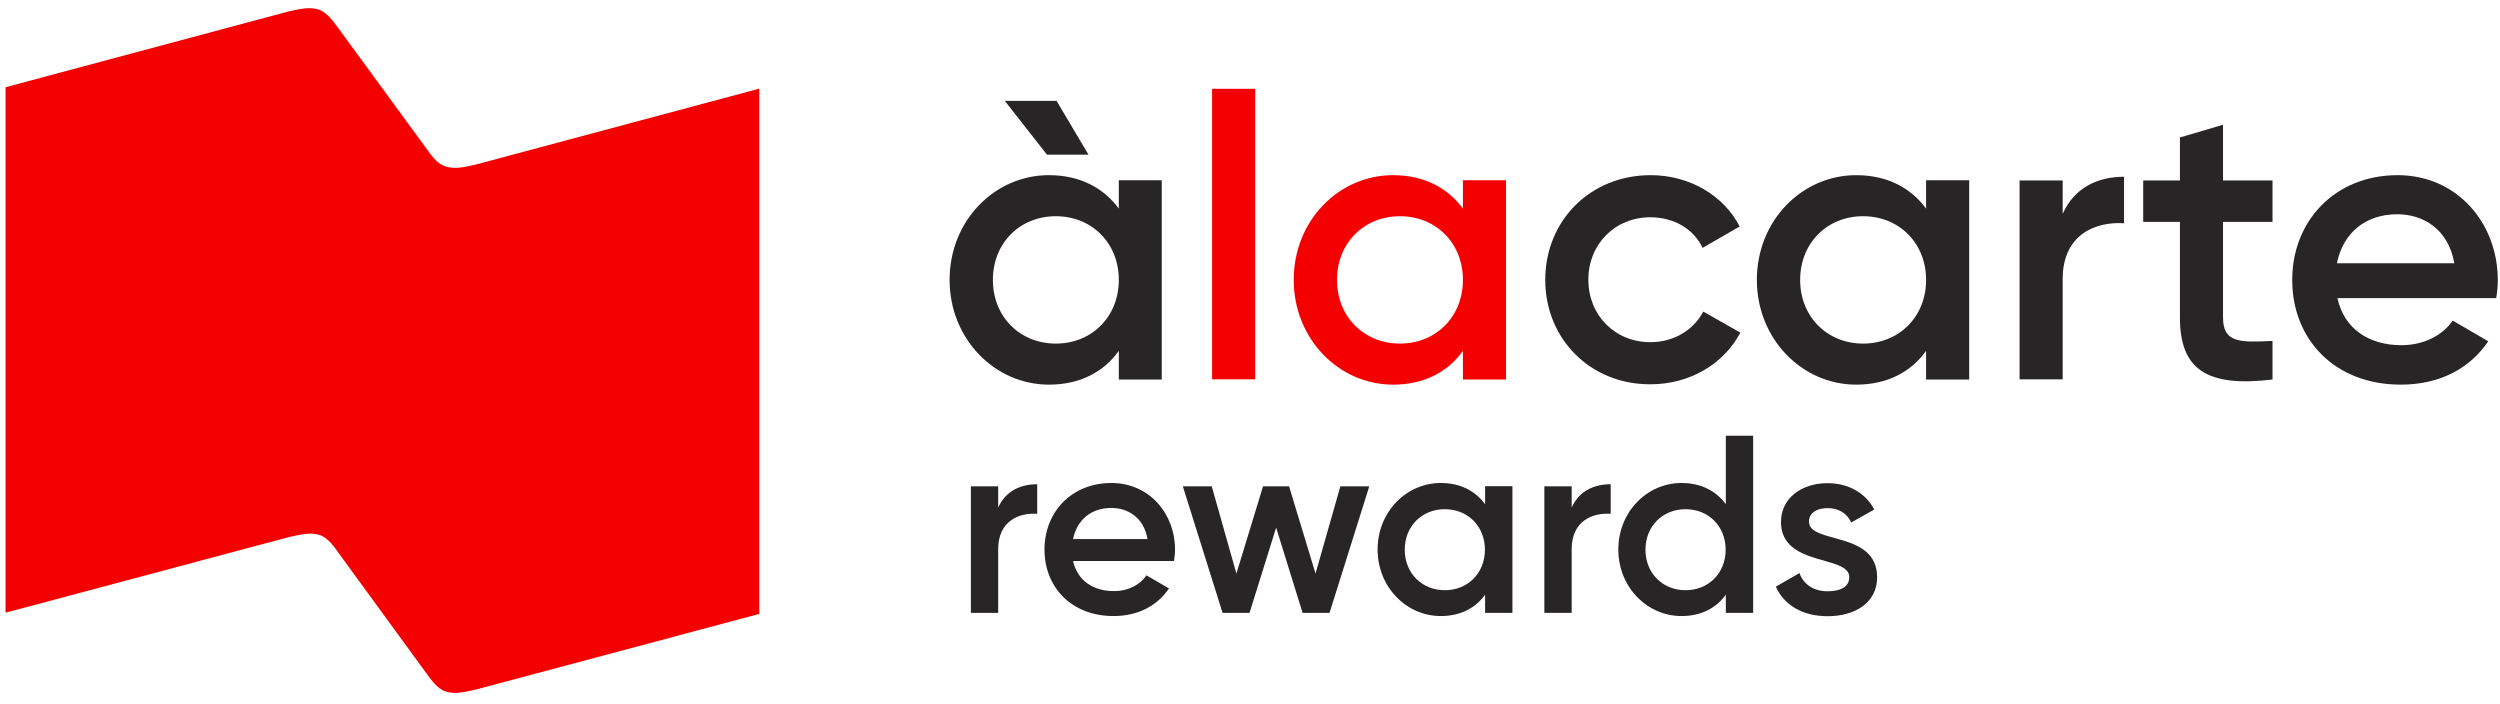 <svg width="167" height="47" viewBox="0 0 167 47" fill="none" xmlns="http://www.w3.org/2000/svg">
<path d="M31.783 10.992C30.918 11.193 30.302 11.323 29.662 11.086C29.176 10.897 28.797 10.365 28.453 9.881L22.599 1.88C22.256 1.407 21.853 0.875 21.379 0.674C20.751 0.426 20.123 0.58 19.258 0.769L0.37 5.827V40.927L19.329 35.869C20.206 35.68 20.822 35.526 21.45 35.774C21.924 35.975 22.315 36.495 22.647 36.98L28.477 44.969C28.82 45.453 29.211 45.962 29.685 46.163C30.313 46.399 30.941 46.257 31.806 46.056L50.718 41.01V5.922L31.783 10.992Z" fill="#F50000"/>
<path d="M77.604 12.055V25.351H74.737V23.436C73.73 24.843 72.154 25.694 70.068 25.694C66.442 25.694 63.433 22.633 63.433 18.697C63.433 14.738 66.442 11.701 70.068 11.701C72.142 11.701 73.718 12.552 74.737 13.934V12.043H77.604V12.055ZM74.737 18.697C74.737 16.227 72.924 14.443 70.53 14.443C68.137 14.443 66.324 16.227 66.324 18.697C66.324 21.167 68.137 22.952 70.53 22.952C72.924 22.952 74.737 21.167 74.737 18.697ZM69.938 10.33L67.118 6.737H70.578L72.711 10.33H69.938Z" fill="#272525"/>
<path d="M80.969 5.933H83.848V25.339H80.969V5.933Z" fill="#F50000"/>
<path d="M100.604 12.055V25.351H97.724V23.436C96.717 24.843 95.141 25.694 93.055 25.694C89.43 25.694 86.42 22.633 86.42 18.697C86.42 14.738 89.43 11.701 93.055 11.701C95.129 11.701 96.705 12.552 97.724 13.934V12.043H100.604V12.055ZM97.724 18.697C97.724 16.227 95.911 14.443 93.518 14.443C91.124 14.443 89.311 16.227 89.311 18.697C89.311 21.167 91.124 22.952 93.518 22.952C95.911 22.952 97.724 21.167 97.724 18.697Z" fill="#F50000"/>
<path d="M103.223 18.697C103.223 14.738 106.232 11.701 110.261 11.701C112.868 11.701 115.143 13.06 116.21 15.128L113.733 16.558C113.141 15.305 111.837 14.514 110.237 14.514C107.891 14.514 106.102 16.298 106.102 18.685C106.102 21.073 107.891 22.857 110.237 22.857C111.837 22.857 113.141 22.03 113.78 20.813L116.257 22.219C115.143 24.323 112.868 25.67 110.261 25.67C106.232 25.694 103.223 22.633 103.223 18.697Z" fill="#272525"/>
<path d="M131.542 12.055V25.351H128.663V23.436C127.655 24.843 126.079 25.694 123.994 25.694C120.368 25.694 117.358 22.633 117.358 18.697C117.358 14.738 120.368 11.701 123.994 11.701C126.068 11.701 127.644 12.552 128.663 13.934V12.043H131.542V12.055ZM128.663 18.697C128.663 16.227 126.85 14.443 124.456 14.443C122.063 14.443 120.25 16.227 120.25 18.697C120.25 21.167 122.063 22.952 124.456 22.952C126.85 22.952 128.663 21.167 128.663 18.697Z" fill="#272525"/>
<path d="M141.886 11.807V14.915C139.991 14.785 137.787 15.66 137.787 18.638V25.339H134.907V12.055H137.787V14.289C138.581 12.481 140.204 11.807 141.886 11.807Z" fill="#272525"/>
<path d="M148.498 14.821V21.203C148.498 22.904 149.612 22.881 151.804 22.774V25.351C147.384 25.883 145.619 24.665 145.619 21.203V14.821H143.166V12.055H145.619V9.184L148.498 8.333V12.055H151.804V14.821H148.498Z" fill="#272525"/>
<path d="M160.407 23.058C162.007 23.058 163.204 22.337 163.844 21.415L166.214 22.798C164.993 24.606 162.991 25.694 160.372 25.694C155.976 25.694 153.12 22.692 153.12 18.697C153.12 14.762 155.976 11.701 160.159 11.701C164.128 11.701 166.853 14.892 166.853 18.721C166.853 19.123 166.806 19.548 166.747 19.914H156.142C156.592 21.994 158.275 23.058 160.407 23.058ZM163.95 17.586C163.548 15.305 161.877 14.313 160.135 14.313C157.978 14.313 156.509 15.589 156.106 17.586H163.95Z" fill="#272525"/>
<path d="M69.286 32.347V34.321C68.078 34.238 66.679 34.794 66.679 36.684V40.939H64.855V32.489H66.679V33.907C67.189 32.761 68.22 32.347 69.286 32.347Z" fill="#272525"/>
<path d="M74.405 39.485C75.424 39.485 76.182 39.024 76.585 38.434L78.09 39.308C77.308 40.454 76.04 41.152 74.381 41.152C71.584 41.152 69.772 39.237 69.772 36.708C69.772 34.203 71.584 32.264 74.239 32.264C76.763 32.264 78.493 34.297 78.493 36.72C78.493 36.968 78.457 37.24 78.421 37.476H71.679C71.987 38.812 73.054 39.485 74.405 39.485ZM76.656 36.011C76.407 34.557 75.329 33.931 74.239 33.931C72.864 33.931 71.94 34.746 71.679 36.011H76.656Z" fill="#272525"/>
<path d="M91.467 32.489L88.813 40.939H87.012L85.246 35.243L83.469 40.939H81.668L79.014 32.489H80.945L82.592 38.315L84.37 32.489H86.111L87.877 38.315L89.536 32.489H91.467Z" fill="#272525"/>
<path d="M101.03 32.489V40.939H99.205V39.722C98.565 40.62 97.558 41.152 96.243 41.152C93.944 41.152 92.024 39.214 92.024 36.708C92.024 34.191 93.944 32.264 96.243 32.264C97.57 32.264 98.565 32.808 99.205 33.683V32.477H101.03V32.489ZM99.193 36.72C99.193 35.148 98.044 34.014 96.515 34.014C94.987 34.014 93.837 35.148 93.837 36.72C93.837 38.292 94.987 39.426 96.515 39.426C98.044 39.426 99.193 38.292 99.193 36.72Z" fill="#272525"/>
<path d="M107.595 32.347V34.321C106.386 34.238 104.988 34.794 104.988 36.684V40.939H103.163V32.489H104.988V33.907C105.497 32.761 106.528 32.347 107.595 32.347Z" fill="#272525"/>
<path d="M117.11 29.109V40.939H115.285V39.722C114.645 40.62 113.638 41.152 112.323 41.152C110.024 41.152 108.104 39.214 108.104 36.708C108.104 34.191 110.024 32.264 112.323 32.264C113.65 32.264 114.645 32.808 115.285 33.683V29.109H117.11ZM115.273 36.72C115.273 35.148 114.124 34.014 112.595 34.014C111.067 34.014 109.917 35.148 109.917 36.72C109.917 38.292 111.067 39.426 112.595 39.426C114.124 39.426 115.273 38.292 115.273 36.72Z" fill="#272525"/>
<path d="M125.392 38.563C125.392 40.254 123.923 41.163 122.086 41.163C120.392 41.163 119.171 40.407 118.626 39.19L120.202 38.28C120.474 39.036 121.15 39.497 122.086 39.497C122.904 39.497 123.532 39.225 123.532 38.552C123.532 37.051 118.97 37.89 118.97 34.864C118.97 33.281 120.344 32.276 122.074 32.276C123.46 32.276 124.61 32.914 125.202 34.037L123.662 34.9C123.354 34.238 122.761 33.943 122.074 33.943C121.411 33.943 120.842 34.226 120.842 34.841C120.83 36.365 125.392 35.432 125.392 38.563Z" fill="#272525"/>
</svg>
